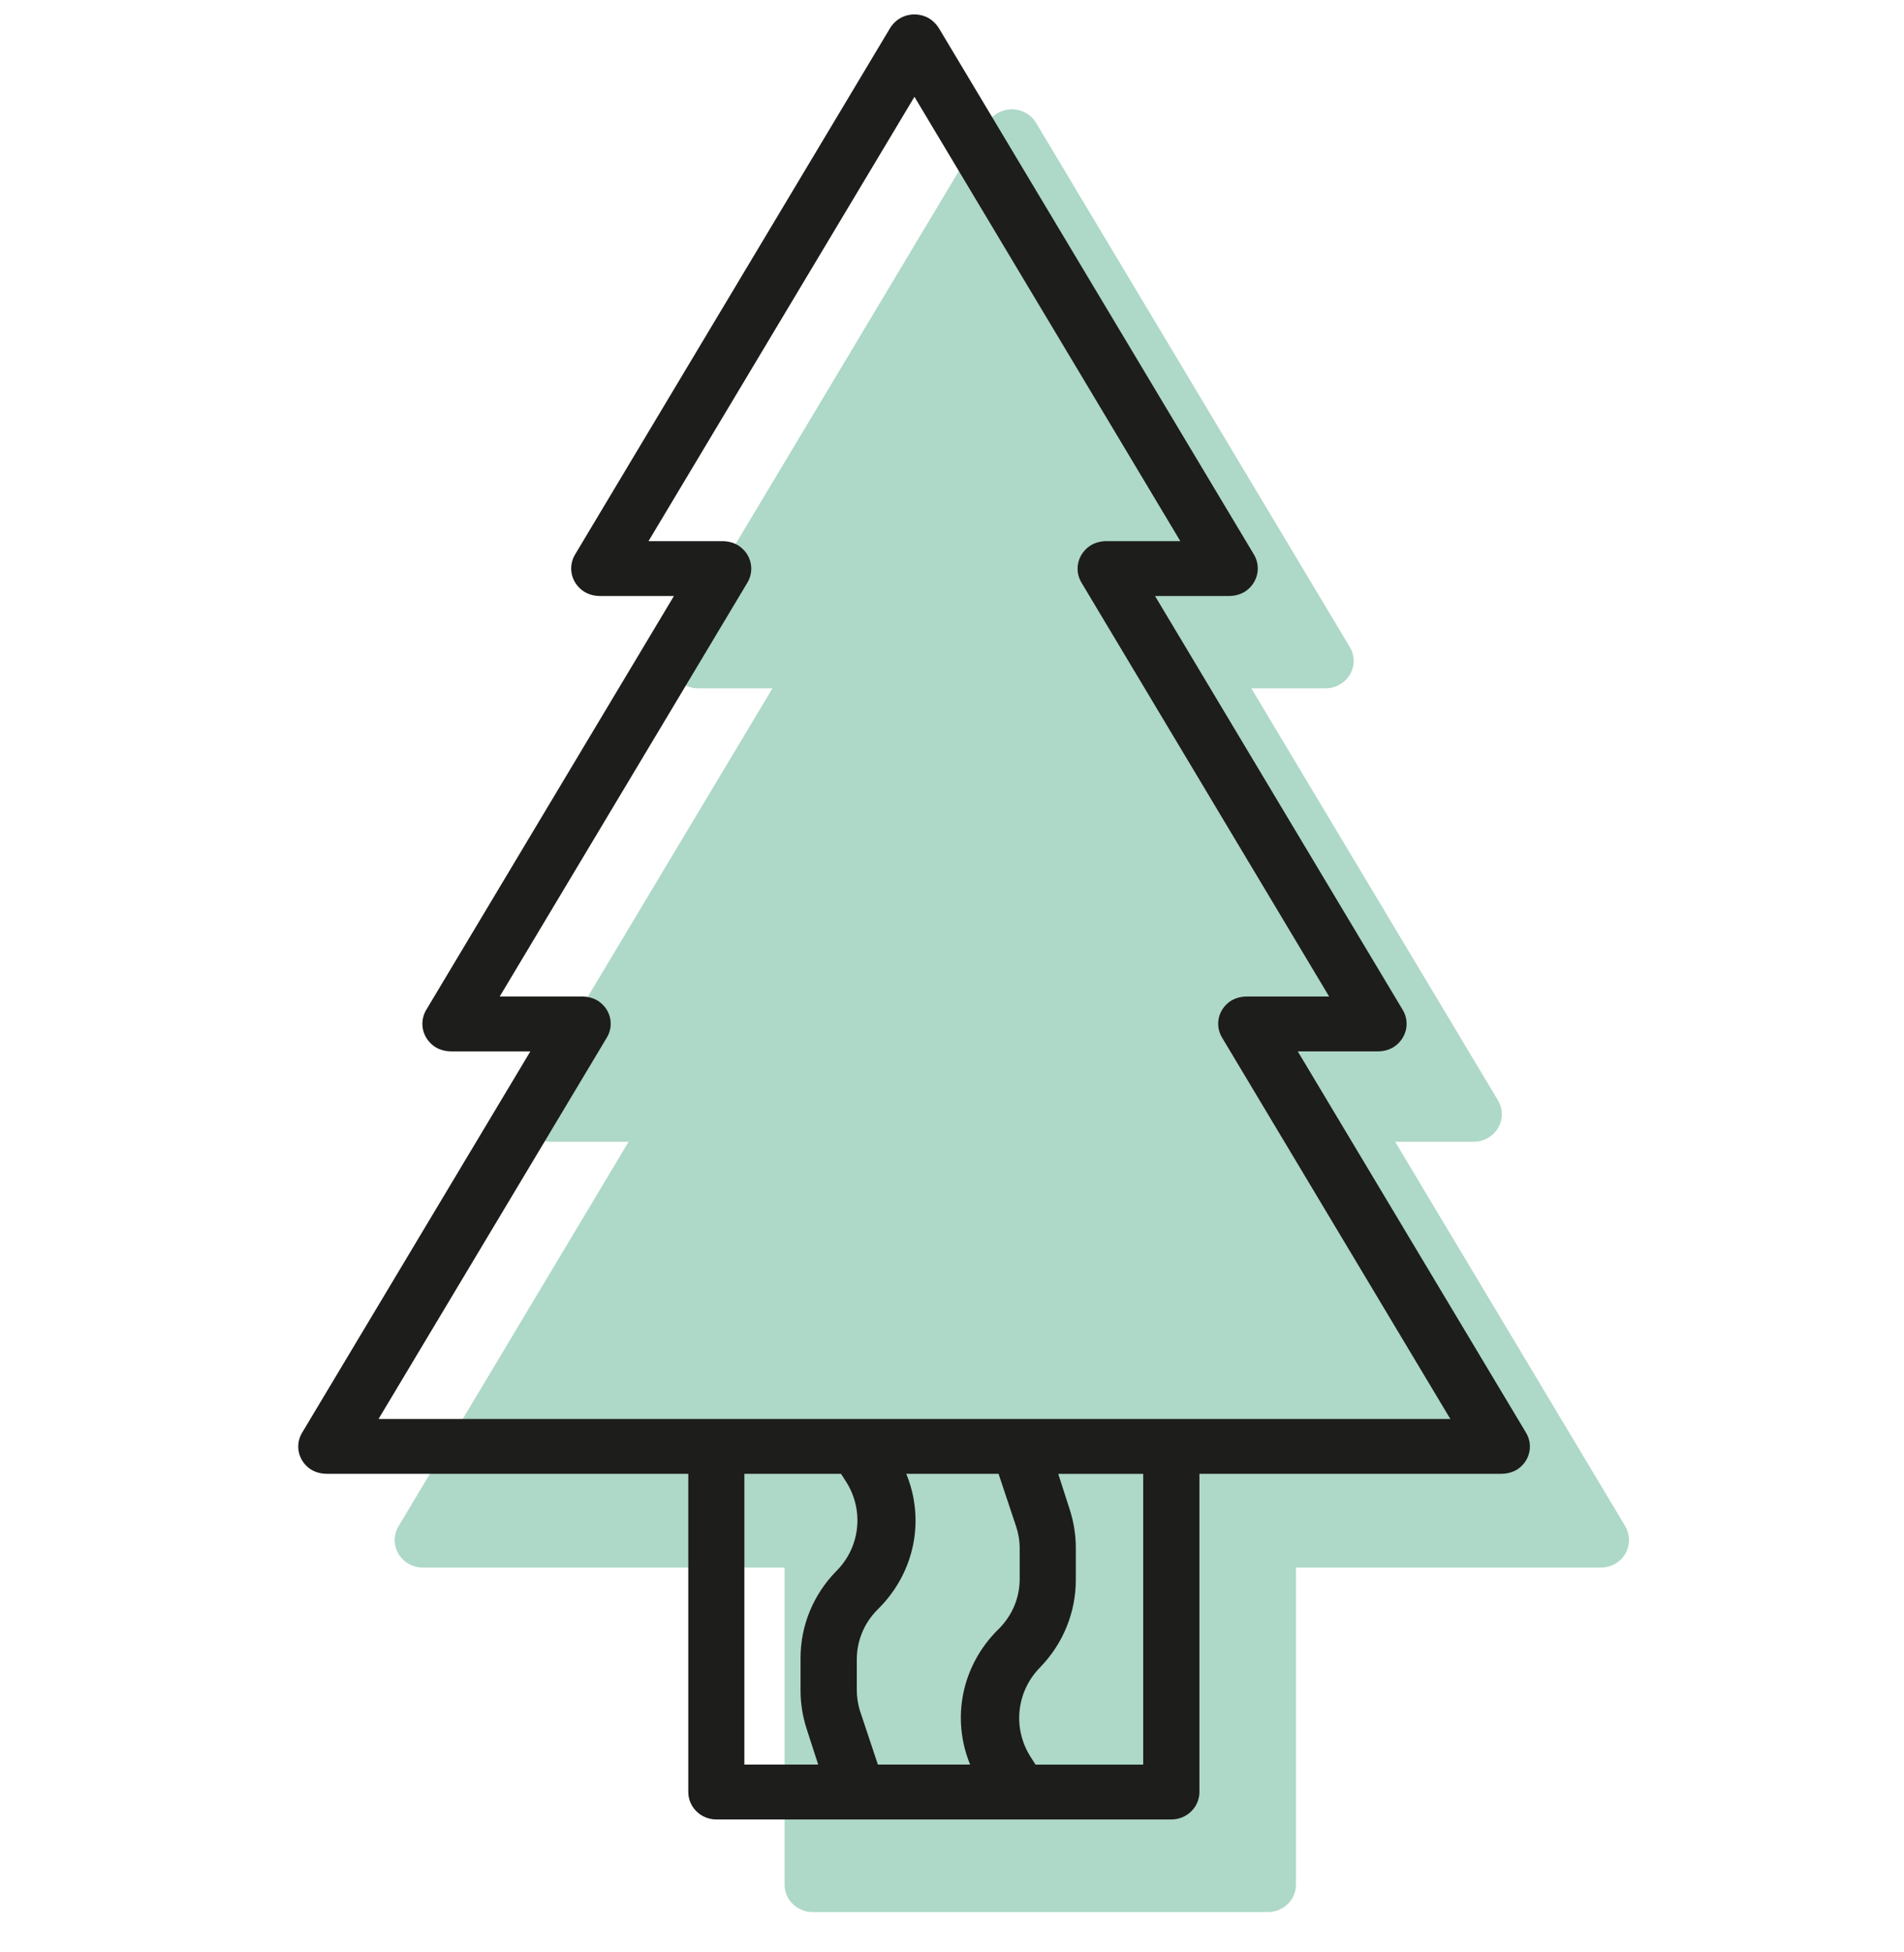 <?xml version="1.0" encoding="UTF-8"?> <svg xmlns="http://www.w3.org/2000/svg" width="40" height="41" viewBox="0 0 40 41" fill="none"><path d="M34.144 32.051L29.309 23.976H30.961C31.172 23.976 31.368 23.865 31.472 23.686C31.578 23.507 31.577 23.286 31.47 23.108L26.288 14.455H27.848C28.059 14.455 28.255 14.344 28.359 14.165C28.465 13.986 28.464 13.766 28.357 13.588L21.767 2.582C21.662 2.405 21.467 2.296 21.258 2.296C21.049 2.296 20.854 2.405 20.749 2.582L14.159 13.588C14.052 13.766 14.051 13.986 14.157 14.165C14.263 14.344 14.457 14.455 14.668 14.455H16.228L11.046 23.108C10.939 23.286 10.938 23.507 11.044 23.686C11.15 23.865 11.344 23.976 11.556 23.976H13.207L8.373 32.051C8.266 32.229 8.265 32.449 8.37 32.629C8.476 32.808 8.671 32.919 8.882 32.919H16.483V39.578C16.483 39.896 16.748 40.154 17.074 40.154H20.051C20.051 40.154 20.052 40.154 20.054 40.154C20.055 40.154 20.055 40.154 20.056 40.154H23.41H26.635C26.961 40.154 27.226 39.896 27.226 39.578V32.919H33.633C33.844 32.919 34.04 32.808 34.145 32.629C34.249 32.449 34.249 32.229 34.142 32.051H34.144Z" fill="#AED8C7"></path><path d="M32.061 30.09L27.264 22.079H28.941C29.08 22.079 29.22 22.04 29.328 21.953C29.566 21.763 29.613 21.447 29.469 21.208L24.265 12.516H25.815C25.954 12.516 26.094 12.477 26.202 12.39C26.44 12.2 26.486 11.884 26.343 11.645L19.732 0.604C19.662 0.488 19.559 0.392 19.43 0.343C19.144 0.236 18.843 0.351 18.7 0.589L12.081 11.645C11.937 11.885 11.984 12.2 12.222 12.39C12.33 12.476 12.469 12.516 12.609 12.516H14.158L8.954 21.208C8.811 21.448 8.858 21.763 9.096 21.953C9.203 22.039 9.342 22.079 9.483 22.079H11.142L6.345 30.09C6.204 30.326 6.25 30.636 6.483 30.824C6.591 30.911 6.73 30.95 6.87 30.95H14.46V37.632C14.46 37.95 14.724 38.209 15.05 38.209H18.025C18.025 38.209 18.026 38.209 18.027 38.209C18.029 38.209 18.029 38.209 18.03 38.209H21.383H24.607C24.933 38.209 25.198 37.95 25.198 37.632V30.95H31.536C31.675 30.95 31.815 30.911 31.923 30.824C32.156 30.636 32.202 30.326 32.061 30.09ZM15.638 30.95H17.668L17.77 31.108C18.153 31.701 18.077 32.469 17.588 32.975L17.562 33.001C17.084 33.491 16.818 34.141 16.818 34.818V35.501C16.818 35.771 16.861 36.04 16.944 36.299L17.189 37.056H15.638V30.949V30.95ZM20.978 30.95L21.346 32.052C21.396 32.202 21.422 32.358 21.422 32.516V33.158C21.422 33.553 21.266 33.925 20.981 34.209L20.963 34.226C20.195 34.992 19.986 36.097 20.381 37.056H18.443L18.075 35.953C18.025 35.804 18 35.648 18 35.491V34.848C18 34.454 18.155 34.081 18.438 33.799L18.457 33.78C19.224 33.013 19.434 31.909 19.039 30.95H20.977H20.978ZM24.017 37.057H21.755L21.653 36.898C21.273 36.305 21.347 35.538 21.837 35.029L21.861 35.004C22.336 34.51 22.601 33.858 22.601 33.18V32.504C22.601 32.234 22.558 31.966 22.476 31.709L22.232 30.951H24.017V37.058V37.057ZM24.548 29.798H7.953L12.75 21.787C12.891 21.551 12.846 21.241 12.612 21.053C12.504 20.966 12.365 20.927 12.225 20.927H10.498L15.702 12.235C15.845 11.995 15.799 11.68 15.56 11.49C15.453 11.404 15.314 11.364 15.174 11.364H13.624L19.211 2.033L24.797 11.364H23.248C23.109 11.364 22.969 11.403 22.861 11.49C22.623 11.68 22.576 11.996 22.72 12.235L27.923 20.927H26.197C26.058 20.927 25.918 20.966 25.81 21.053C25.577 21.241 25.531 21.551 25.672 21.787L30.469 29.798H24.547H24.548Z" fill="#1D1D1B"></path></svg> 